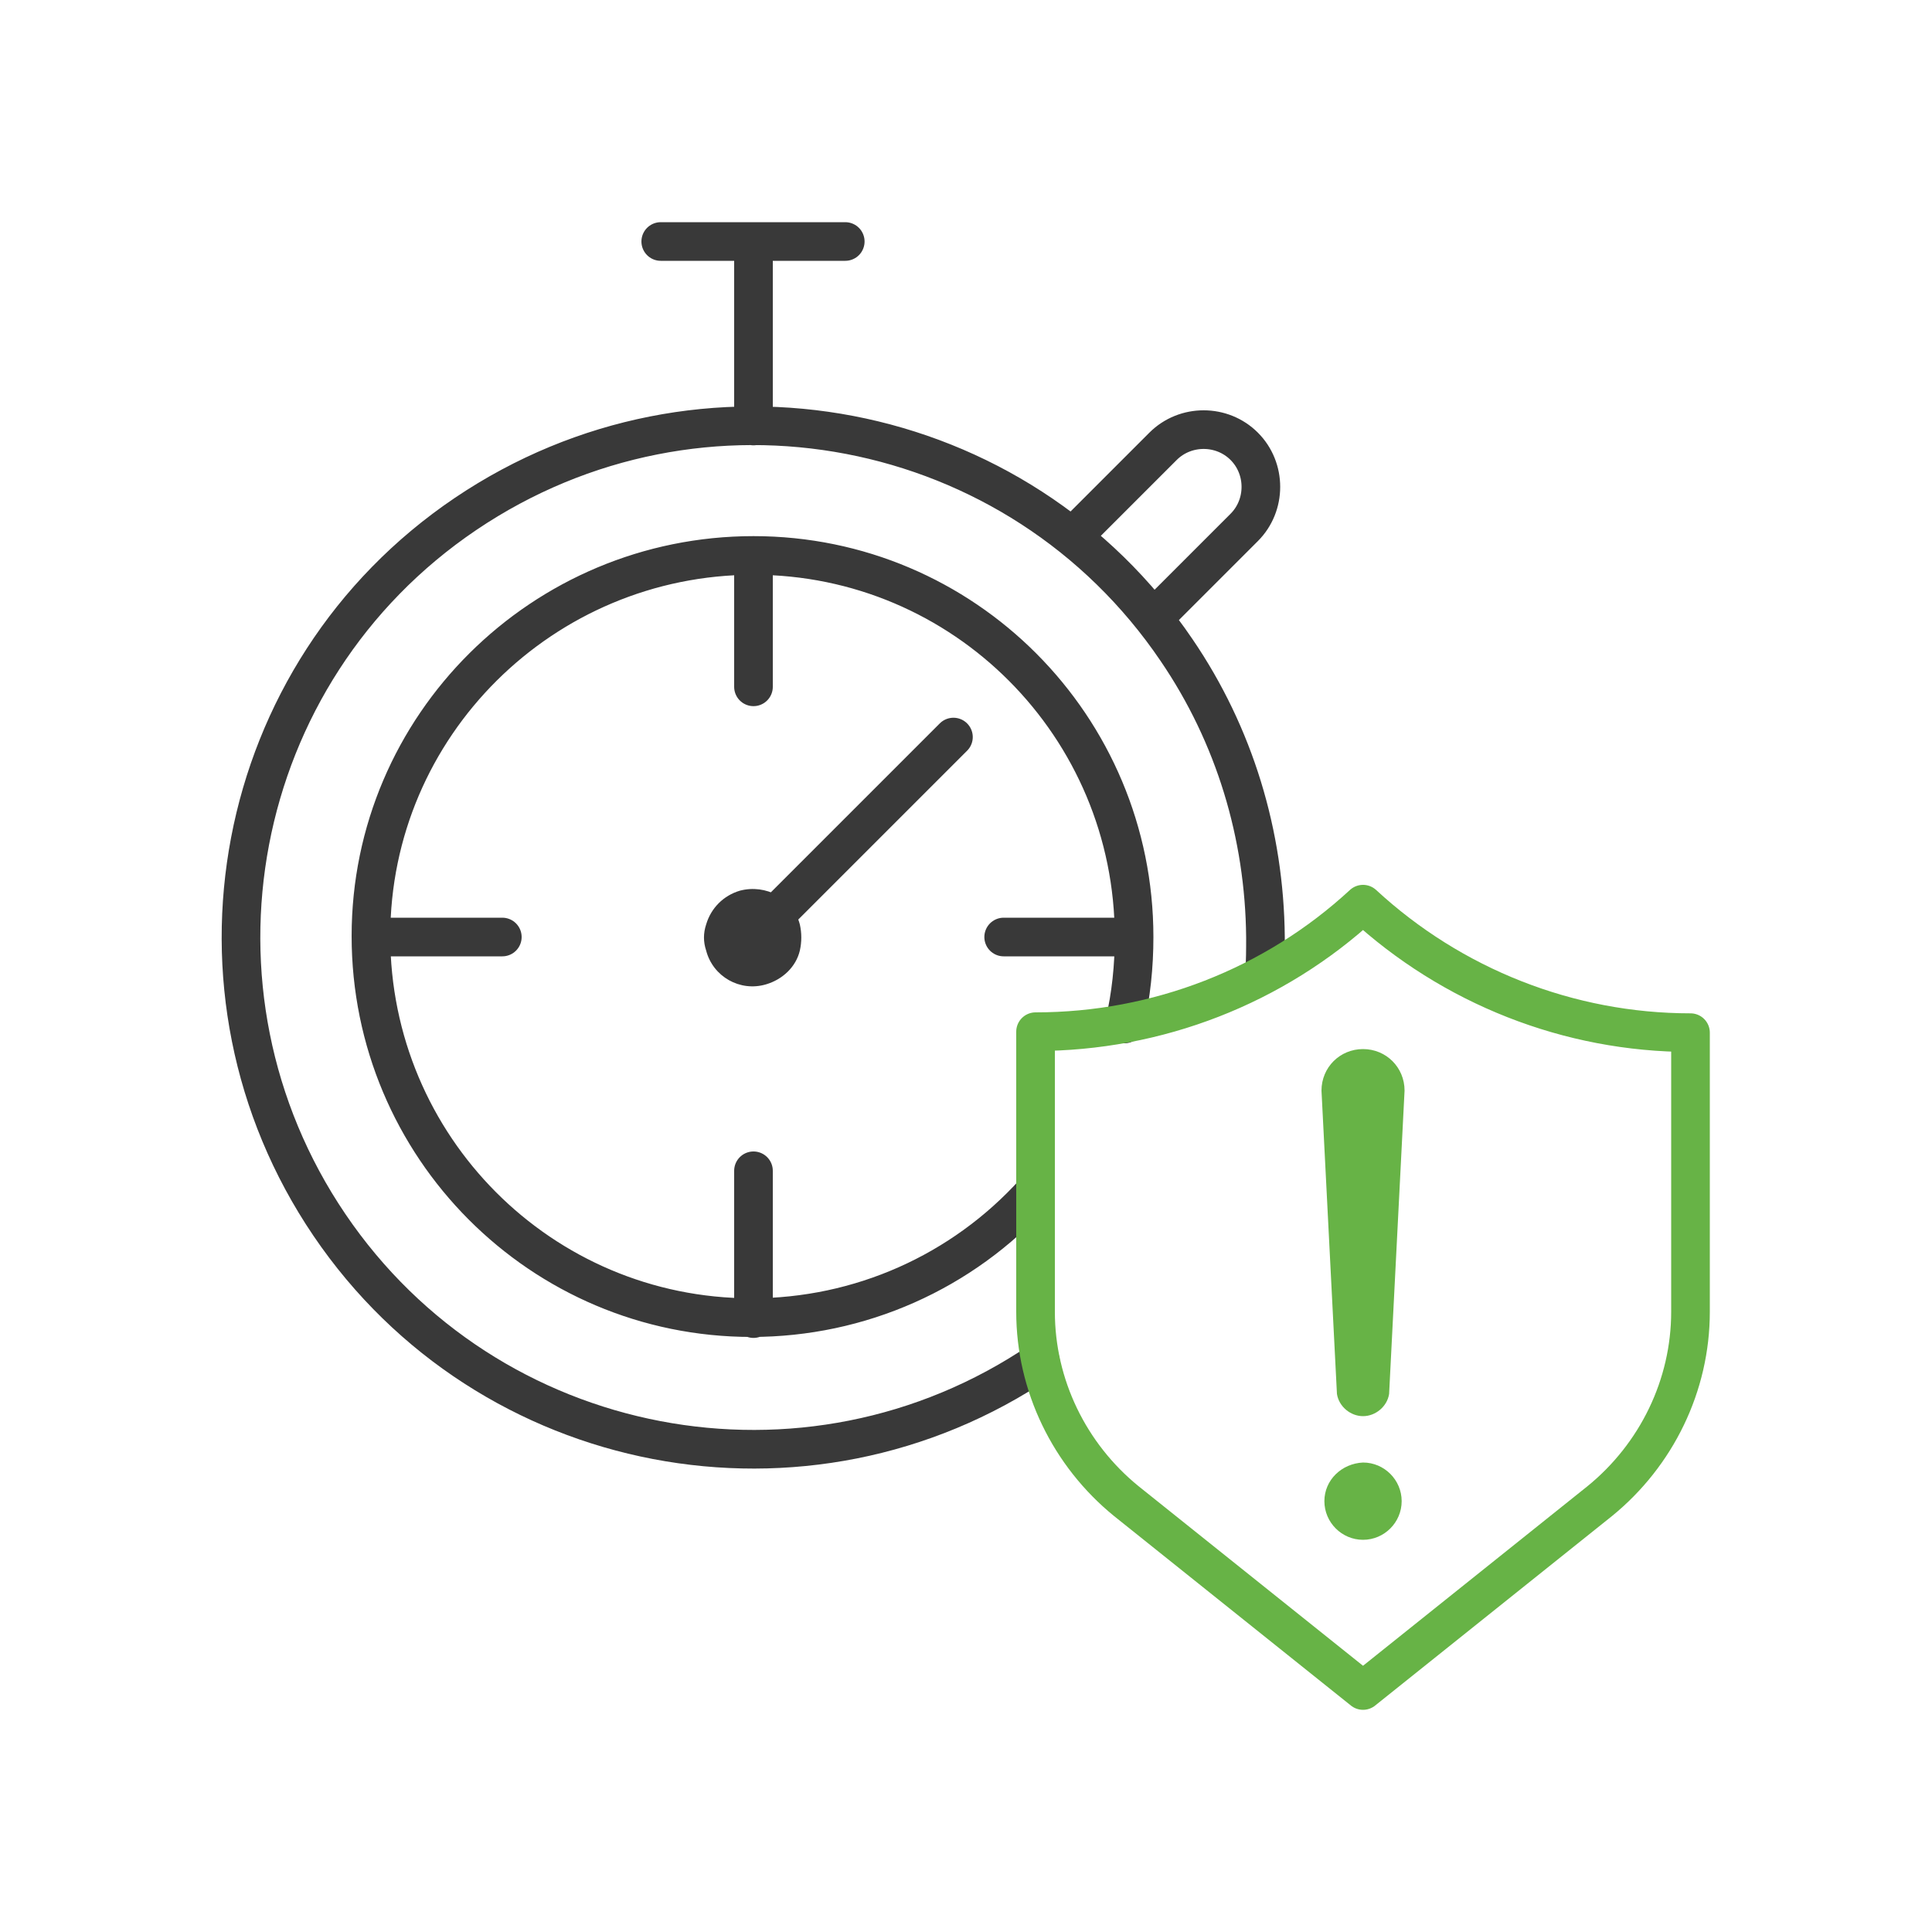 <?xml version="1.0" encoding="UTF-8"?> <!-- Generator: Adobe Illustrator 24.1.0, SVG Export Plug-In . SVG Version: 6.00 Build 0) --> <svg xmlns="http://www.w3.org/2000/svg" xmlns:xlink="http://www.w3.org/1999/xlink" version="1.1" id="icon-sophisticated-performance-monitoriing-and-protection_1_" x="0px" y="0px" viewBox="0 0 200 200" style="enable-background:new 0 0 200 200;" xml:space="preserve"> <style type="text/css"> .st0{fill:none;} .st1{fill:#393939;} .st2{fill:none;stroke:#393939;stroke-width:4;stroke-linecap:round;stroke-linejoin:round;} .st3{fill:none;stroke:#67B346;stroke-width:4;stroke-linecap:round;stroke-linejoin:round;} .st4{fill:#67B346;} </style> <path id="background" class="st0" d="M24,0h152c13.3,0,24,10.7,24,24v152c0,13.3-10.7,24-24,24H24c-13.3,0-24-10.7-24-24V24 C0,10.7,10.7,0,24,0z"></path> <path id="stopwatch-dot" class="st1" d="M79.3,101.9c-2.7,0.8-5.5-0.8-6.2-3.5c-0.3-0.9-0.3-1.8,0-2.7c0.5-1.7,1.8-3,3.5-3.5 c2.7-0.7,5.5,0.8,6.2,3.5c0.2,0.9,0.2,1.8,0,2.7C82.4,100.1,81,101.4,79.3,101.9z"></path> <path id="stopwatch" class="st2" d="M107.7,140.9c-24.2,16.4-57.2,10.1-73.6-14.1S23.9,69.6,48.2,53.2s57.2-10.1,73.6,14.1 c6,8.8,9.1,19.1,9.2,29.7c0,1.3,0,2.6-0.1,3.8 M78,57.6v13.5 M119.5,63.9l9.3-9.3c2.3-2.3,2.3-6.1,0-8.4c0,0,0,0,0,0l0,0 c-2.3-2.3-6.1-2.3-8.4,0c0,0,0,0,0,0l-9.3,9.3 M78,25v19.1 M87.5,25H68.4 M117.4,97h-13.5 M78,136.5v-15.3 M38.5,97H52 M116.4,106 c0.7-3,1-6,1-9c0-21.8-17.6-39.5-39.4-39.5S38.4,75.1,38.4,96.9s17.6,39.5,39.4,39.5c11.2,0,21.8-4.7,29.3-13 M78,97l20.7-20.7"></path> <path id="shield" class="st3" d="M175,135.8c0,7.6-3.5,14.8-9.4,19.6L141.1,175l-24.5-19.6c-5.9-4.8-9.4-12-9.4-19.6v-29 c12.6,0,24.7-4.7,33.9-13.2c9.2,8.5,21.3,13.3,33.9,13.3V135.8z"></path> <path id="exclamation-mark" class="st4" d="M141.1,146.6L141.1,146.6c-1.3,0-2.5-1-2.7-2.3l-1.6-31.4c0-2.4,1.9-4.3,4.3-4.3 c2.4,0,4.3,1.9,4.3,4.3l-1.6,31.4C143.6,145.6,142.4,146.6,141.1,146.6L141.1,146.6z M137.1,155.4c0,2.2,1.8,4,4,4s4-1.8,4-4 s-1.8-4-4-4C138.9,151.5,137.1,153.2,137.1,155.4L137.1,155.4z"></path> </svg> 